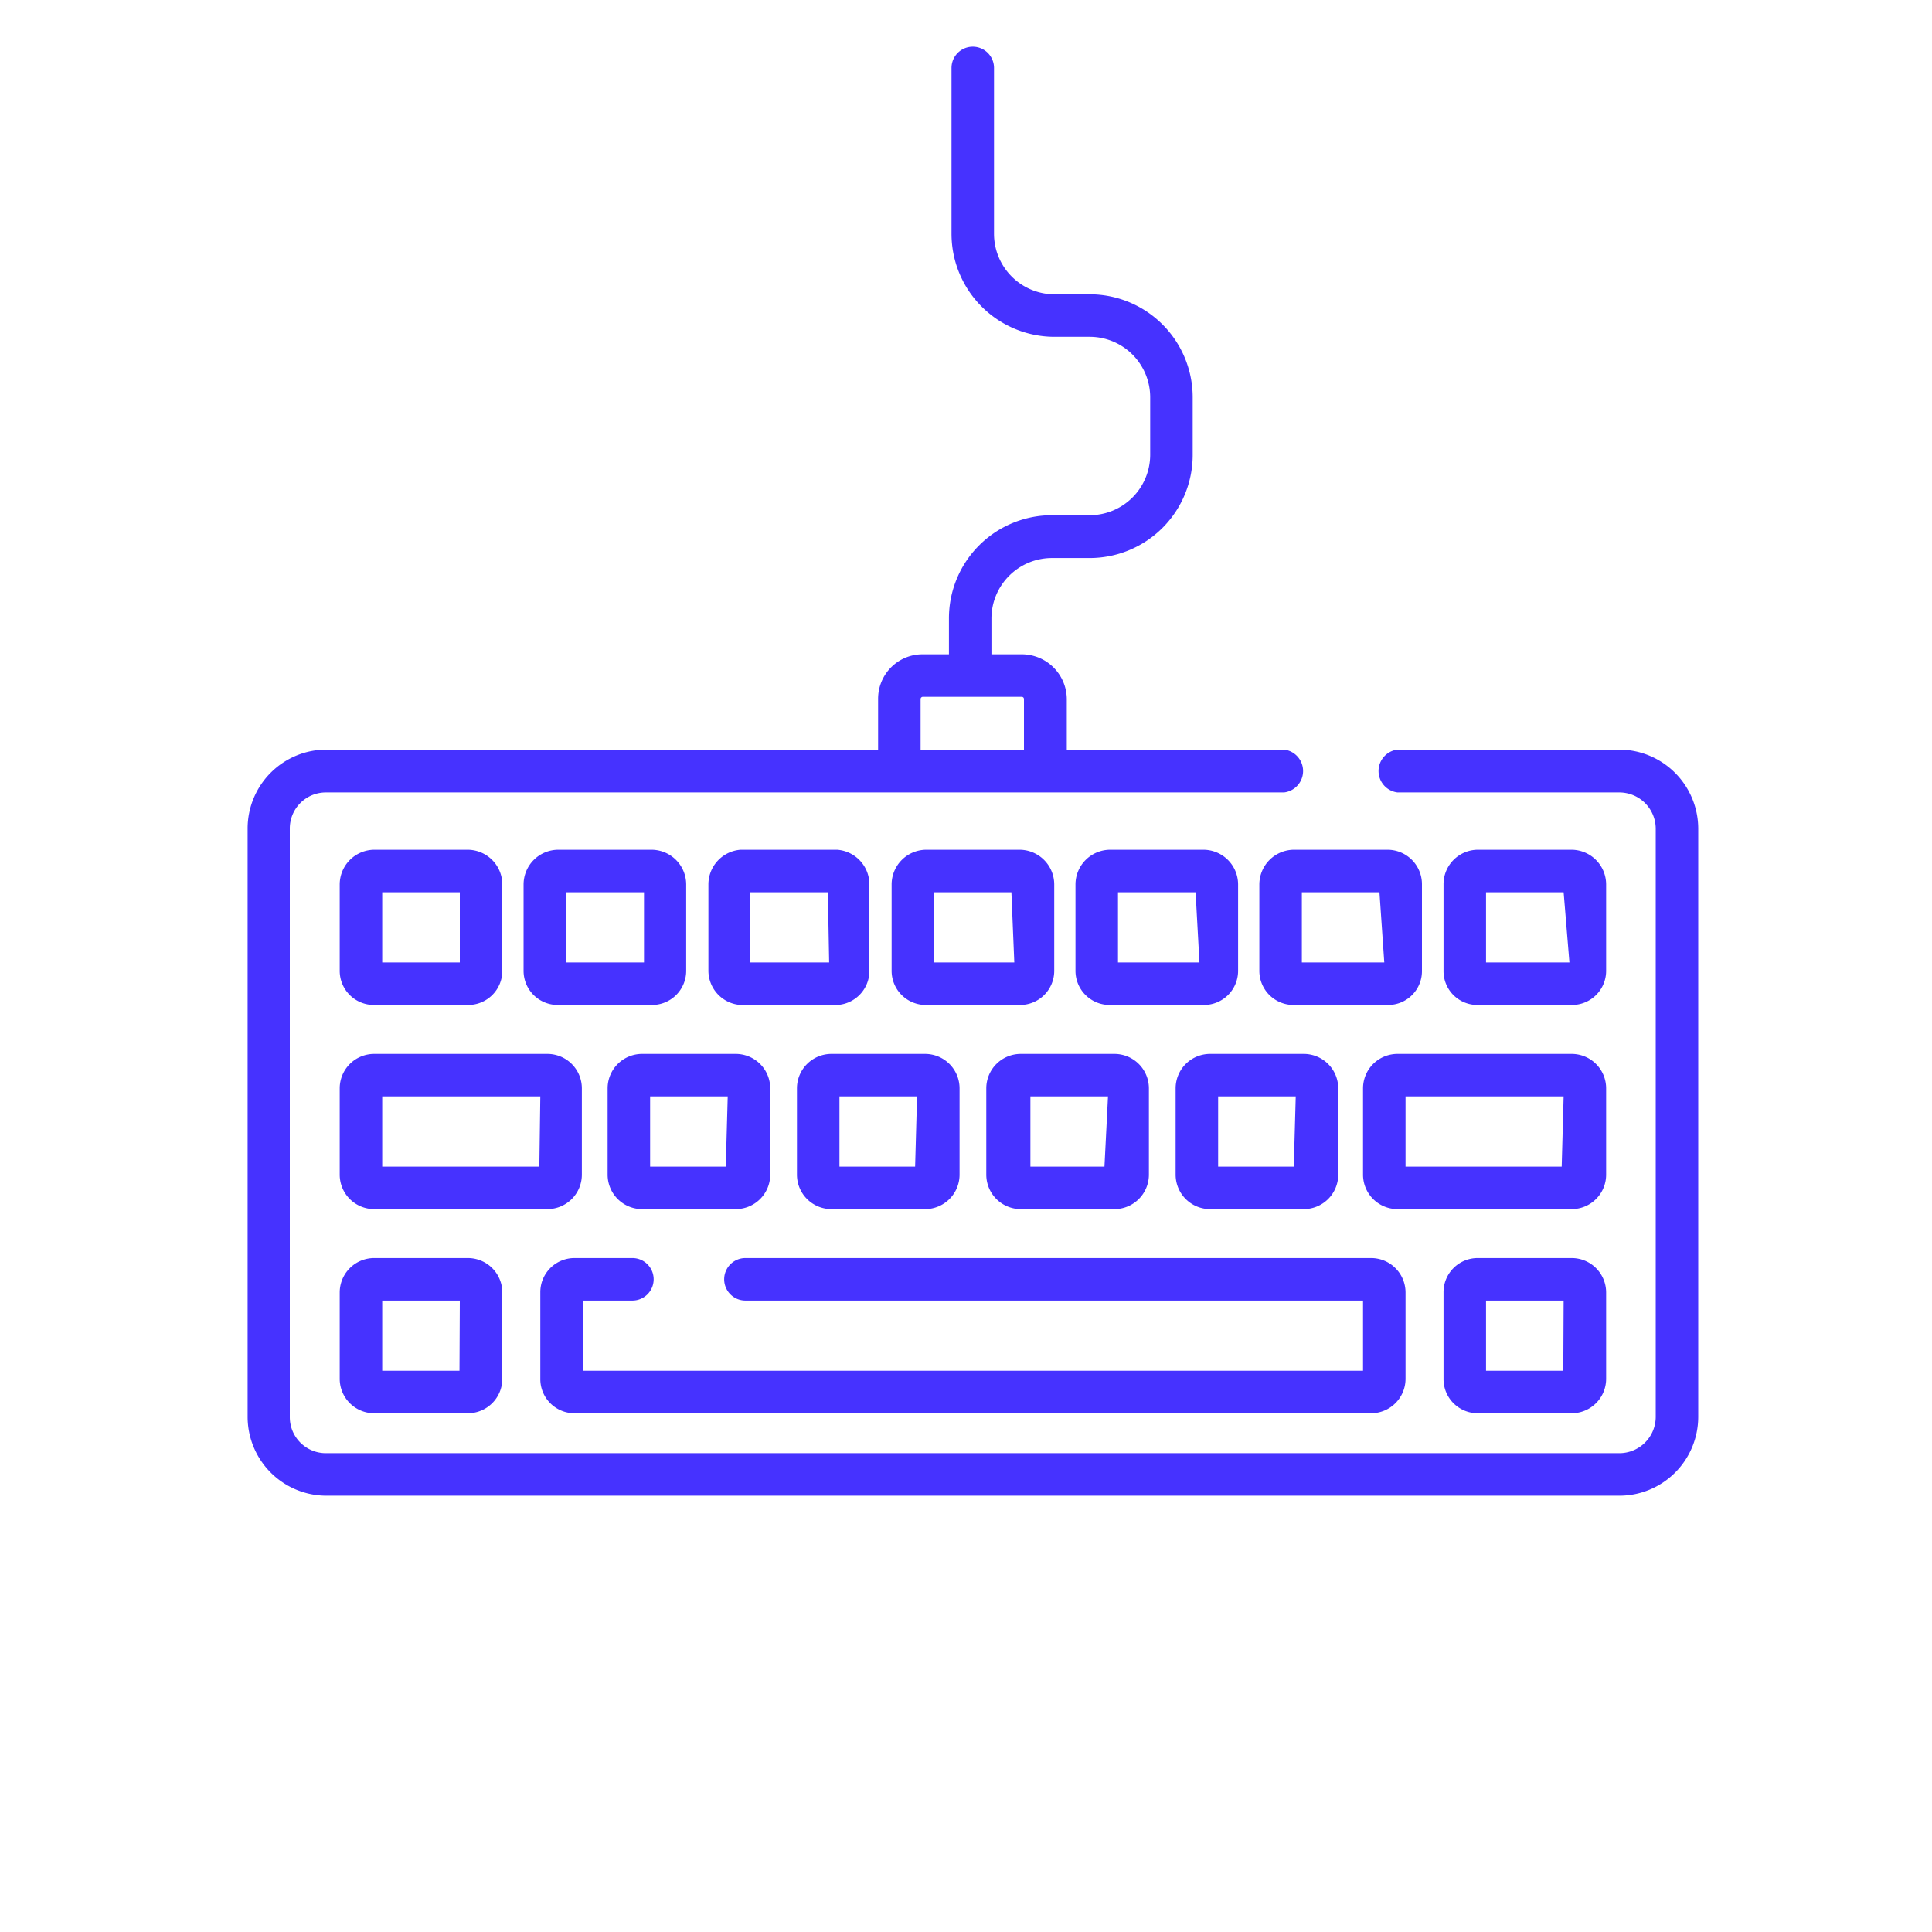 <svg xmlns="http://www.w3.org/2000/svg" width="60" height="60" viewBox="0 0 60 60">
  <g id="flatten_icons">
    <path d="M50.29,23.28H43.4a.67.67,0,0,0,0,1.33h6.89a1.13,1.13,0,0,1,1.13,1.12V44a1.13,1.13,0,0,1-1.13,1.13H10.14A1.12,1.12,0,0,1,9,44V25.73a1.12,1.12,0,0,1,1.13-1.12H39.88a.67.67,0,0,0,0-1.33H33.13V21.71a1.4,1.4,0,0,0-1.39-1.39h-.95V19.2a1.88,1.88,0,0,1,1.88-1.87h1.17a3.2,3.2,0,0,0,3.2-3.2h0V12.34a3.2,3.2,0,0,0-3.2-3.2H32.75a1.88,1.88,0,0,1-1.88-1.88V2.11a.66.66,0,1,0-1.32,0V7.26a3.2,3.2,0,0,0,3.2,3.2h1.1a1.88,1.88,0,0,1,1.87,1.88v1.79A1.88,1.88,0,0,1,33.85,16H32.67a3.2,3.2,0,0,0-3.2,3.2h0v1.12h-.81a1.38,1.38,0,0,0-1.39,1.38v1.58H10.14a2.45,2.45,0,0,0-2.45,2.44V44a2.45,2.45,0,0,0,2.45,2.45H50.29A2.45,2.45,0,0,0,52.74,44V25.73A2.46,2.46,0,0,0,50.29,23.28ZM28.66,21.64h3.08a.07.07,0,0,1,.06.07h0v1.57H28.59V21.71h0a.07.07,0,0,1,.07-.07ZM14.53,26.39H11.62a1.08,1.08,0,0,0-1.07,1.07v2.69a1.06,1.06,0,0,0,1.07,1.06h2.91a1.06,1.06,0,0,0,1.07-1.06V27.46A1.08,1.08,0,0,0,14.53,26.39Zm-.25,3.5H11.87V27.71h2.41Zm6-3.5H17.33a1.08,1.08,0,0,0-1.07,1.07v2.69a1.06,1.06,0,0,0,1.07,1.06h2.91a1.06,1.06,0,0,0,1.07-1.06V27.46A1.08,1.08,0,0,0,20.24,26.39ZM20,29.89H17.58V27.71H20Zm6-3.5H23A1.08,1.08,0,0,0,22,27.46v2.69A1.07,1.07,0,0,0,23,31.21H26A1.06,1.06,0,0,0,27,30.15V27.46A1.08,1.08,0,0,0,26,26.39Zm-.25,3.5H23.29V27.71h2.42Zm6-3.5H28.76a1.08,1.08,0,0,0-1.07,1.07v2.69a1.06,1.06,0,0,0,1.07,1.06h2.91a1.06,1.06,0,0,0,1.07-1.06V27.46A1.08,1.08,0,0,0,31.67,26.39Zm-.25,3.5H29V27.71h2.41Zm6-3.5H34.47a1.08,1.08,0,0,0-1.07,1.07v2.69a1.06,1.06,0,0,0,1.07,1.06h2.91a1.06,1.06,0,0,0,1.07-1.06V27.46A1.08,1.08,0,0,0,37.38,26.39Zm-.25,3.5H34.72V27.71h2.41Zm6-3.5H40.18a1.08,1.08,0,0,0-1.07,1.07v2.69a1.06,1.06,0,0,0,1.07,1.06H43.1a1.05,1.05,0,0,0,1.06-1.06V27.46A1.07,1.07,0,0,0,43.1,26.39Zm-.26,3.5H40.43V27.71h2.41Zm6-3.5H45.89a1.07,1.07,0,0,0-1.06,1.07v2.69a1.05,1.05,0,0,0,1.06,1.06h2.92a1.06,1.06,0,0,0,1.07-1.06V27.46A1.08,1.08,0,0,0,48.81,26.39Zm-.25,3.5H46.15V27.71h2.41ZM17,32.73H11.62a1.07,1.07,0,0,0-1.07,1.07v2.68a1.07,1.07,0,0,0,1.07,1.07H17a1.07,1.07,0,0,0,1.07-1.07V33.8A1.07,1.07,0,0,0,17,32.73Zm-.25,3.5H11.87V34.05h4.91Zm32-3.5H43.4a1.07,1.07,0,0,0-1.07,1.07v2.68a1.07,1.07,0,0,0,1.07,1.07h5.41a1.07,1.07,0,0,0,1.07-1.07V33.8A1.07,1.07,0,0,0,48.81,32.73Zm-.25,3.5H43.65V34.05h4.91Zm-25.71-3.5H19.94a1.07,1.07,0,0,0-1.07,1.07v2.68a1.07,1.07,0,0,0,1.07,1.07h2.91a1.07,1.07,0,0,0,1.07-1.07V33.8A1.07,1.07,0,0,0,22.85,32.73Zm-.25,3.5H20.19V34.05H22.6Zm6.13-3.5H25.82a1.07,1.07,0,0,0-1.07,1.07v2.68a1.07,1.07,0,0,0,1.07,1.07h2.91a1.07,1.07,0,0,0,1.07-1.07V33.8A1.07,1.07,0,0,0,28.73,32.73Zm-.25,3.5H26.07V34.05h2.41Zm6.13-3.5H31.7a1.07,1.07,0,0,0-1.07,1.07v2.68a1.07,1.07,0,0,0,1.07,1.07h2.91a1.07,1.07,0,0,0,1.07-1.07V33.8A1.07,1.07,0,0,0,34.61,32.73Zm-.25,3.5H32V34.05h2.41Zm6.13-3.5H37.58a1.07,1.07,0,0,0-1.07,1.07v2.68a1.07,1.07,0,0,0,1.07,1.07h2.91a1.07,1.07,0,0,0,1.07-1.07V33.8A1.07,1.07,0,0,0,40.49,32.73Zm-.25,3.5H37.83V34.05h2.41Zm2.34,2.84H23.15a.66.66,0,0,0,0,1.32H42.33v2.18H18.1V40.39h1.54a.66.66,0,0,0,0-1.32h-1.8a1.06,1.06,0,0,0-1.06,1.07v2.68a1.06,1.06,0,0,0,1.06,1.07H42.58a1.07,1.07,0,0,0,1.07-1.07V40.14A1.07,1.07,0,0,0,42.58,39.07Zm-28,0H11.62a1.07,1.07,0,0,0-1.07,1.07v2.68a1.07,1.07,0,0,0,1.07,1.07h2.91a1.07,1.07,0,0,0,1.07-1.07V40.14A1.07,1.07,0,0,0,14.53,39.07Zm-.25,3.5H11.87V40.39h2.41Zm34.53-3.5H45.89a1.06,1.06,0,0,0-1.06,1.07v2.68a1.06,1.06,0,0,0,1.06,1.07h2.92a1.07,1.07,0,0,0,1.07-1.07V40.14A1.07,1.07,0,0,0,48.81,39.07Zm-.25,3.5H46.15V40.39h2.41Z" style="fill: #4632ff"/>
  </g>
</svg>
